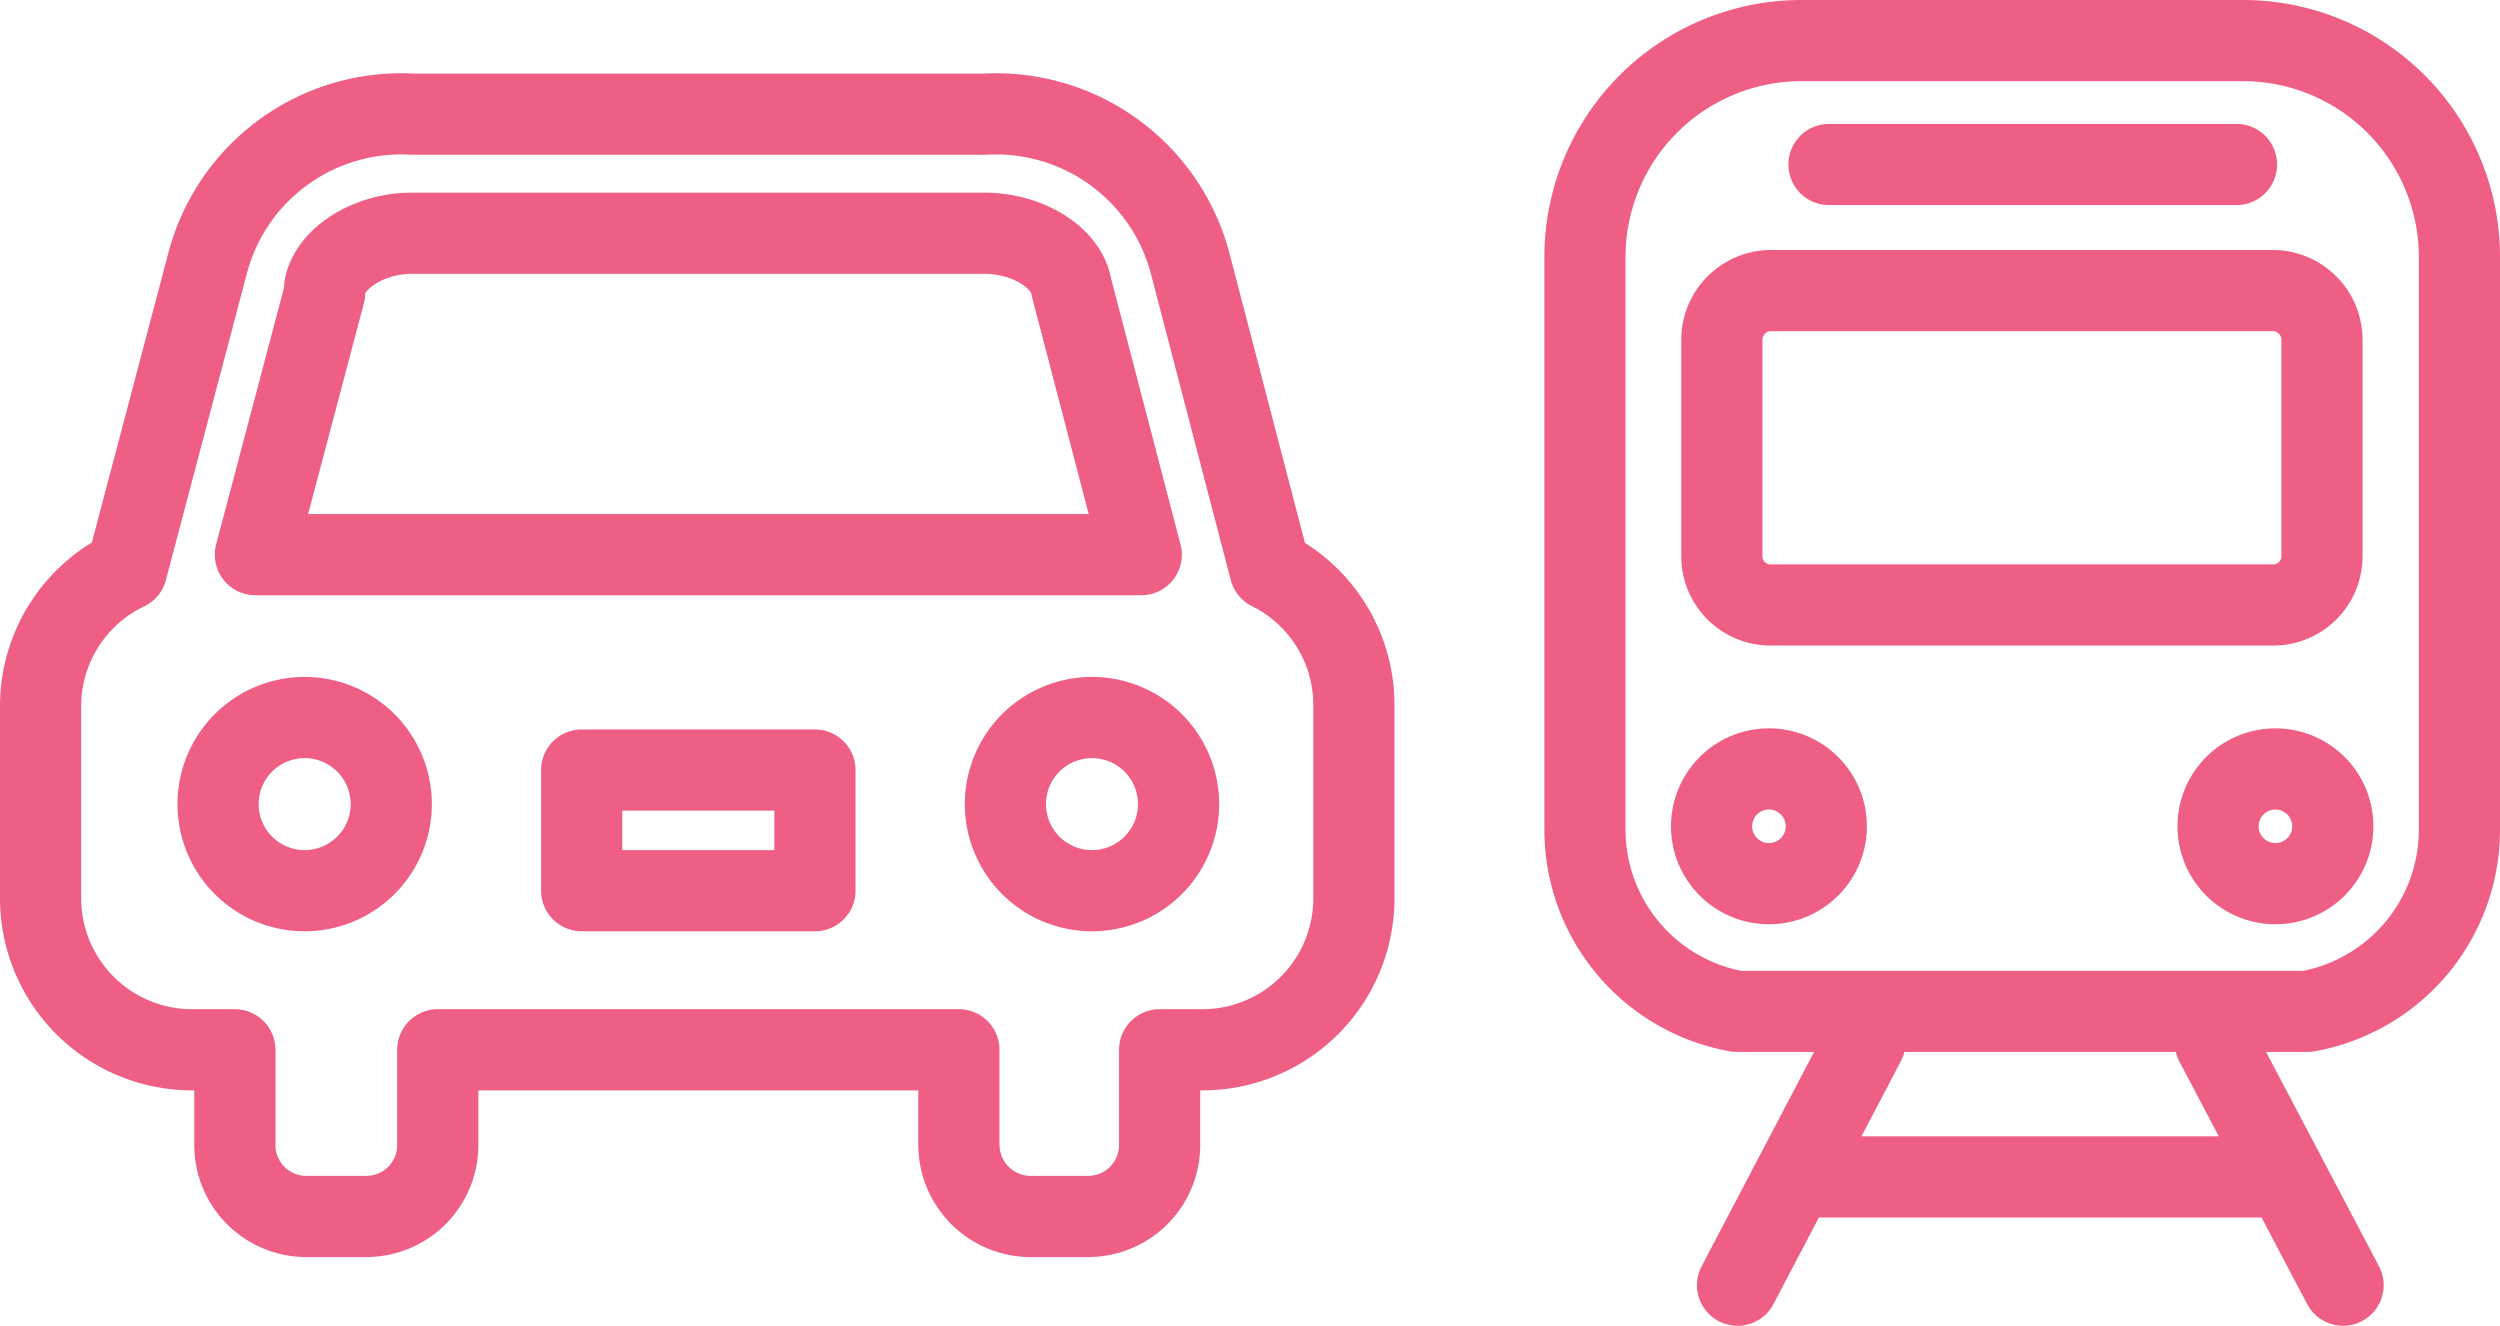 <svg xmlns="http://www.w3.org/2000/svg" viewBox="0 0 46.2 24.5"><defs><style>.cls-1{fill:none;stroke:#ef5e85;stroke-linecap:round;stroke-linejoin:round;stroke-width:1.5px}</style></defs><g id="レイヤー_2" data-name="レイヤー 2"><g id="menu"><path class="cls-1" d="m40.94 19.27 2.36 4.48M34.46 19.27l-2.35 4.48M33.68 21.75h8.43M23.47 10.53 22 4.89a3.71 3.71 0 0 0-3.8-2.78H7.63a3.7 3.7 0 0 0-3.8 2.78l-1.49 5.64a2.79 2.79 0 0 0-1.59 2.52v3.56a2.8 2.8 0 0 0 2.79 2.79h.8v1.76a1.32 1.32 0 0 0 1.32 1.32h1.11a1.32 1.32 0 0 0 1.32-1.32V19.4h9.63v1.76A1.33 1.33 0 0 0 19 22.48h1.11a1.32 1.32 0 0 0 1.32-1.32V19.4h.8a2.8 2.8 0 0 0 2.79-2.79v-3.56a2.79 2.79 0 0 0-1.55-2.52ZM5.63 16.46a1.6 1.6 0 1 1 1.6-1.6 1.6 1.6 0 0 1-1.6 1.6Zm9.43 0h-4.31v-2.23h4.31Zm5.12 0a1.6 1.6 0 1 1 1.6-1.6 1.6 1.6 0 0 1-1.6 1.6Z"/><path class="cls-1" d="M4.72 10.25 6 5.41v-.1c.09-.53.81-1 1.61-1h10.58c.79 0 1.52.44 1.61 1l1.29 4.94ZM45.45 15.34V4.75a4 4 0 0 0-4-4h-8.16a4 4 0 0 0-4 4v10.59a3.41 3.41 0 0 0 2.81 3.35h10.54a3.41 3.41 0 0 0 2.81-3.35Z"/><path class="cls-1" d="M32.69 16.33a1.06 1.06 0 0 1 0-2.12 1.06 1.06 0 1 1 0 2.12ZM42.05 16.33a1.06 1.06 0 1 1 1.06-1.06 1.06 1.06 0 0 1-1.06 1.06ZM31.82 6.28a.91.91 0 0 1 .91-.91H42a.91.91 0 0 1 .91.91v4a.9.9 0 0 1-.91.9h-9.27a.9.9 0 0 1-.91-.9v-4ZM33.8 3.04h7.53"/></g></g></svg>